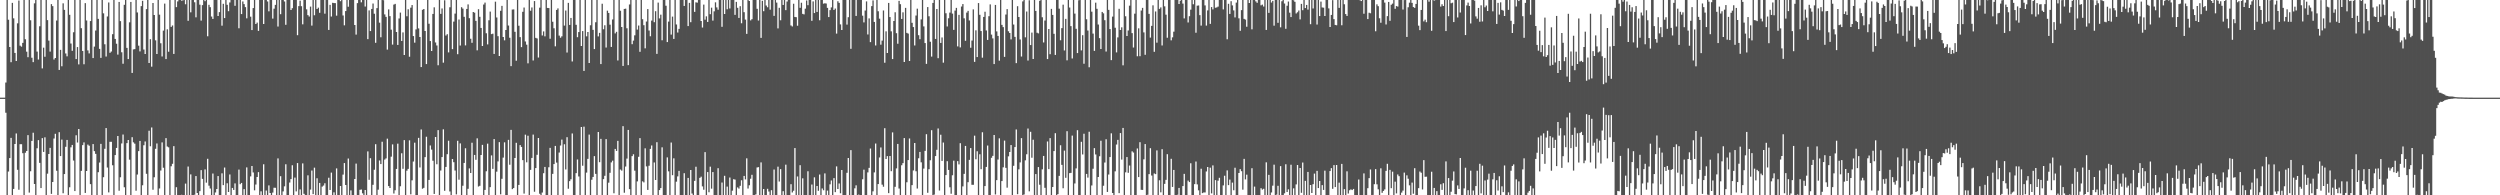 <svg xmlns="http://www.w3.org/2000/svg" width="1920" height="150"><path fill="#4f4f4f" d="M0 74.993h1v1H0zM1 74.991h1v1H1zM2 74.991h1v1H2zM3 74.991h1v1H3zM4 63.384h1v23.184H4zM5 0h1v150H5zM6 15.157h1v116.603H6zM7 36.088h1v85.292H7zM8 47.772h1v58.135H8zM9 2.202h1v147.798H9zM10 14.06h1v131.039H10zM11 40.677h1v69.913H11zM12 46.841h1v55.683H12zM13 17.928h1v112.483H13zM14 0.385h1v145.322H14zM15 35.06h1v75.669H15zM16 35.847h1v74.891H16zM17 32.932h1v84.708H17zM18 0h1v150H18zM19 30.169h1v87.141H19zM20 39.7h1v76.265H20zM21 43.943h1v59.86H21zM22 0h1v147.94H22zM23 15.557h1v115.976H23zM24 44.316h1v63.903H24zM25 47.733h1v54.205H25zM26 2.541h1v138.769H26zM27 0h1v150H27zM28 39.61h1v74.25H28zM29 45.731h1v61.9H29zM30 20.164h1v104.898H30zM31 0h1v144.447H31zM32 52.554h1v53.507H32zM33 36.607h1v80.076H33zM34 43.588h1v61.904H34zM35 0h1v150H35zM36 15.475h1v117.883H36zM37 31.203h1v87.089H37zM38 39.613h1v73.925H38zM39 3.152h1v145.713H39zM40 4.685h1v135.077H40zM41 45.721h1v60.678H41zM42 44.554h1v58.222H42zM43 15.781h1v115.349H43zM44 0h1v150H44zM45 53.696h1v47.81H45zM46 38.294h1v81.579H46zM47 50.91h1v56.285H47zM48 2.573h1v145.871H48zM49 7.581h1v126.12H49zM50 41.057h1v71.71H50zM51 43.272h1v64.173H51zM52 0h1v150H52zM53 11.343h1v132.456H53zM54 33.451h1v79.709H54zM55 39.013h1v72.28H55zM56 24.802h1v98.51H56zM57 0h1v146.745H57zM58 45.374h1v58.526H58zM59 36.163h1v73.323H59zM60 49.438h1v49.618H60zM61 0h1v150H61zM62 21.643h1v109.586H62zM63 39.111h1v72.351H63zM64 49.34h1v60.034H64zM65 2.39h1v145.777H65zM66 15.731h1v115.592H66zM67 38.681h1v72.385H67zM68 41.032h1v70.911H68zM69 16.161h1v125.23H69zM70 0h1v150H70zM71 44.579h1v66.043H71zM72 35.79h1v80.293H72zM73 23.456h1v94.703H73zM74 0h1v150H74zM75 14.486h1v117.739H75zM76 37.527h1v87.295H76zM77 44.431h1v66.061H77zM78 0h1v150H78zM79 10.245h1v125.862H79zM80 34.014h1v80.277H80zM81 43.444h1v54.921H81zM82 12.646h1v116.015H82zM83 1.918h1v145.839H83zM84 40.544h1v68.361H84zM85 39.553h1v69.327H85zM86 26.241h1v100.659H86zM87 0h1v150H87zM88 29.915h1v89.185H88zM89 33.602h1v80.011H89zM90 41.938h1v62.488H90zM91 1.465h1v145.019H91zM92 16.23h1v119.906H92zM93 40.157h1v70.009H93zM94 48.96h1v54.349H94zM95 3.683h1v140.112H95zM96 0h1v150H96zM97 36.754h1v73.165H97zM98 45.341h1v62.172H98zM99 17.136h1v105.502H99zM100 1.467h1v148.533H100zM101 56.033h1v49.352H101zM102 37.962h1v71.337H102zM103 37.729h1v72.596H103zM104 0h1v146.477H104zM105 9.565h1v124.479H105zM106 35.067h1v80.996H106zM107 39.475h1v68.787H107zM108 4.71h1v145.29H108zM109 0.634h1v141.652H109zM110 38.029h1v73.539H110zM111 41.457h1v67.187H111zM112 6.992h1v126.484H112zM113 0h1v150H113zM114 48.392h1v52.016H114zM115 30.116h1v82.227H115zM116 51.189h1v46.713H116zM117 2.305h1v143.422H117zM118 11.508h1v124.628H118zM119 30.968h1v83.303H119zM120 41.483h1v68.709H120zM121 0h1v150H121zM122 11.282h1v133.479H122zM123 33.213h1v97.737H123zM124 43.378h1v65.992H124zM125 23.52h1v105.315H125zM126 2.79h1v147.21H126zM127 45.346h1v60.764H127zM128 22.52h1v90.009H128zM129 39.738h1v73.426H129zM130 0h1v150H130zM131 20.65h1v107.059H131zM132 19.542h1v106.276H132zM133 41.398h1v70.824H133zM134 0h1v150H134zM135 5.457h1v138.334H135zM136 1.053h1v148.947H136zM137 0h1v150H137zM138 0h1v150H138zM139 0.494h1v149.091H139zM140 0.275h1v149.725H140zM141 0h1v150H141zM142 3.294h1v137.7H142zM143 0h1v150H143zM144 15.965h1v111.911H144zM145 0h1v150H145zM146 9.492h1v124.461H146zM147 0h1v150H147zM148 0h1v150H148zM149 1.719h1v147.862H149zM150 13.3h1v121.897H150zM151 0h1v148.212H151zM152 0h1v150H152zM153 3.573h1v143.198H153zM154 15.832h1v114.841H154zM155 3.937h1v133.445H155zM156 0h1v150H156zM157 0.932h1v129.176H157zM158 0h1v140.272H158zM159 27.853h1v94.104H159zM160 3.685h1v138.89H160zM161 5.534h1v139.277H161zM162 12.694h1v137.306H162zM163 14.552h1v118.727H163zM164 0h1v150H164zM165 0h1v147.823H165zM166 0h1v145.134H166zM167 12.282h1v122.921H167zM168 9.315h1v140.685H168zM169 0h1v150H169zM170 19.725h1v113.381H170zM171 2.943h1v139.245H171zM172 13.886h1v114.77H172zM173 0h1v150H173zM174 3.671h1v137.084H174zM175 8.578h1v138.863H175zM176 1.897h1v132.106H176zM177 0h1v150H177zM178 0h1v144.337H178zM179 0h1v145.866H179zM180 4.44h1v136.395H180zM181 0h1v150H181zM182 0h1v150H182zM183 21.705h1v108.574H183zM184 0h1v141.476H184zM185 10.787h1v129.696H185zM186 1.124h1v148.876H186zM187 3.159h1v142.083H187zM188 5.468h1v144.532H188zM189 14.09h1v114.484H189zM190 0h1v150H190zM191 0h1v150H191zM192 12.808h1v122.678H192zM193 23.11h1v104.358H193zM194 6.214h1v126.264H194zM195 0h1v146.196H195zM196 18.43h1v123.287H196zM197 17.34h1v118.579H197zM198 23.696h1v108.478H198zM199 0h1v150H199zM200 0h1v146.963H200zM201 0h1v150H201zM202 18.414h1v107.725H202zM203 0h1v150H203zM204 0h1v146.356H204zM205 1.144h1v148.856H205zM206 8.698h1v133.678H206zM207 0h1v148.203H207zM208 0h1v150H208zM209 14.278h1v133.621H209zM210 6.66h1v137.528H210zM211 3.758h1v140.46H211zM212 0h1v150H212zM213 20.391h1v101.254H213zM214 0h1v150H214zM215 10.883h1v124.456H215zM216 0h1v150H216zM217 0h1v146.972H217zM218 1.122h1v141.977H218zM219 19.066h1v107.098H219zM220 0h1v150H220zM221 0h1v150H221zM222 0h1v140.188H222zM223 7.704h1v129.84H223zM224 6.303h1v120.597H224zM225 0h1v150H225zM226 0h1v136.411H226zM227 0h1v147.011H227zM228 27.058h1v98.171H228zM229 4.708h1v145.292H229zM230 0.513h1v144.964H230zM231 4.768h1v145.232H231zM232 18.69h1v106.779H232zM233 0h1v148.824H233zM234 0h1v150H234zM235 7.143h1v142.857H235zM236 11.625h1v123.042H236zM237 12.724h1v137.276H237zM238 5.083h1v140.531H238zM239 19.643h1v111.318H239zM240 0h1v149.078H240zM241 11.71h1v117.075H241zM242 0h1v150H242zM243 6.919h1v129.988H243zM244 5.882h1v144.118H244zM245 9.817h1v130.7H245zM246 0h1v150H246zM247 0h1v143.314H247zM248 0h1v142.504H248zM249 10.49h1v130.277H249zM250 0h1v150H250zM251 0h1v150H251zM252 22.989h1v113.507H252zM253 3.749h1v142.186H253zM254 12.721h1v119.833H254zM255 2.147h1v147.853H255zM256 2.346h1v145.388H256zM257 2.394h1v147.606H257zM258 12.046h1v117.31H258zM259 0h1v150H259zM260 0h1v150H260zM261 0.922h1v141.923H261zM262 0h1v150H262zM263 11.856h1v122.225H263zM264 19.469h1v105.772H264zM265 8.482h1v133.614H265zM266 0h1v150H266zM267 5.177h1v116.562H267zM268 0h1v150H268zM269 0.009h1v146.232H269zM270 0h1v150H270zM271 0h1v150H271zM272 19.217h1v118.261H272zM273 26.557h1v99.087H273zM274 2.419h1v147.581H274zM275 0h1v150H275zM276 0h1v145.775H276zM277 1.769h1v143.767H277zM278 0h1v148.462H278zM279 0h1v150H279zM280 5.035h1v140.904H280zM281 0h1v150H281zM282 30.041h1v86.237H282zM283 7.99h1v130.112H283zM284 23.875h1v97.631H284zM285 6.848h1v143.152H285zM286 2.71h1v139.197H286zM287 10.572h1v119.803H287zM288 32.867h1v77.874H288zM289 6.248h1v143.752H289zM290 0h1v145.681H290zM291 17.406h1v105.843H291zM292 28.619h1v97.4H292zM293 0h1v108.839H293zM294 0.165h1v149.835H294zM295 11.069h1v111.529H295zM296 12.93h1v108.709H296zM297 38.102h1v68.409H297zM298 7.24h1v135.651H298zM299 12.415h1v131.964H299zM300 22.769h1v97.558H300zM301 34.241h1v76.66H301zM302 3.545h1v145.09H302zM303 2.948h1v143.181H303zM304 24.568h1v105.161H304zM305 34.506h1v75.827H305zM306 14.193h1v135.807H306zM307 9.675h1v133.381H307zM308 31.425h1v86.283H308zM309 24.868h1v104.779H309zM310 42.263h1v65.335H310zM311 0h1v150H311zM312 12.481h1v118.601H312zM313 7.111h1v122.591H313zM314 43.575h1v64.191H314zM315 5.871h1v143.351H315zM316 3.891h1v134.626H316zM317 27.724h1v96.324H317zM318 32.744h1v76.825H318zM319 22.565h1v127.435H319zM320 0h1v150H320zM321 21.819h1v84.072H321zM322 28.423h1v100.167H322zM323 51.482h1v47.933H323zM324 7.544h1v137.393H324zM325 6.926h1v137.372H325zM326 23.824h1v96.862H326zM327 49.207h1v55.795H327zM328 0h1v150H328zM329 18.221h1v119.968H329zM330 31.531h1v80.172H330zM331 39.166h1v75.706H331zM332 10.698h1v112.76H332zM333 5.626h1v143.312H333zM334 32.602h1v72.632H334zM335 34.902h1v91.275H335zM336 50.143h1v49.808H336zM337 0h1v150H337zM338 10.65h1v120.307H338zM339 6.521h1v114.081H339zM340 48.145h1v51.192H340zM341 0.22h1v146.317H341zM342 27.303h1v100.881H342zM343 26.289h1v92.156H343zM344 40.258h1v67.81H344zM345 5.598h1v141.469H345zM346 0h1v150H346zM347 37.727h1v84.376H347zM348 16.615h1v107.949H348zM349 10.448h1v120.542H349zM350 0h1v149.29H350zM351 41.608h1v66.516H351zM352 15.028h1v122.969H352zM353 34.957h1v75.186H353zM354 5.527h1v144.473H354zM355 6.608h1v136.029H355zM356 12.909h1v112.213H356zM357 34.85h1v79.016H357zM358 6.869h1v143.131H358zM359 3.367h1v141.616H359zM360 13.978h1v115.328H360zM361 29.764h1v103.113H361zM362 32.879h1v76.722H362zM363 9.21h1v140.79H363zM364 9.725h1v109.242H364zM365 16.01h1v106.729H365zM366 38.647h1v67.59H366zM367 7.045h1v136.228H367zM368 12.881h1v129.794H368zM369 21.444h1v97.599H369zM370 35.303h1v75.956H370zM371 3.5h1v146.5H371zM372 2.016h1v143.877H372zM373 25.523h1v106.022H373zM374 34.081h1v76.244H374zM375 15.575h1v134.425H375zM376 8.91h1v134.82H376zM377 26.221h1v93.133H377zM378 25.857h1v103.822H378zM379 41.414h1v65.376H379zM380 1.302h1v148.698H380zM381 13.438h1v118.398H381zM382 27.795h1v96.155H382zM383 43.007h1v66.15H383zM384 8.299h1v140.955H384zM385 4.527h1v132.797H385zM386 28.411h1v92.65H386zM387 30.984h1v78.35H387zM388 23.058h1v126.942H388zM389 0h1v150H389zM390 19.613h1v87.823H390zM391 28.986h1v97.542H391zM392 50.787h1v48.931H392zM393 7.315h1v137.965H393zM394 7.235h1v137.178H394zM395 24.435h1v96.903H395zM396 46.667h1v63.001H396zM397 0h1v150H397zM398 19.743h1v122.305H398zM399 28.528h1v82.909H399zM400 36.177h1v76.651H400zM401 9.059h1v113.927H401zM402 5.809h1v142.854H402zM403 31.863h1v71.563H403zM404 34.314h1v90.378H404zM405 48.624h1v55.621H405zM406 0h1v150H406zM407 8.235h1v122.247H407zM408 5.75h1v115.543H408zM409 46.424h1v56.933H409zM410 0.797h1v146.448H410zM411 29.095h1v99.989H411zM412 29.53h1v89.38H412zM413 44.172h1v61.82H413zM414 5.871h1v142.925H414zM415 0h1v150H415zM416 27.23h1v120.621H416zM417 24.117h1v108.911H417zM418 27.91h1v100.314H418zM419 0h1v150H419zM420 6.072h1v143.928H420zM421 6.18h1v122.273H421zM422 29.771h1v83.774H422zM423 0h1v150H423zM424 16.669h1v116.876H424zM425 21.716h1v104.273H425zM426 35.566h1v76.503H426zM427 7.61h1v117.255H427zM428 6.461h1v143.539H428zM429 27.347h1v89.773H429zM430 28.974h1v82.785H430zM431 27.88h1v79.343H431zM432 0h1v150H432zM433 19.659h1v91.158H433zM434 8.07h1v122.096H434zM435 40.37h1v64.994H435zM436 2.225h1v142.719H436zM437 19.16h1v119.964H437zM438 13.797h1v123.873H438zM439 47.221h1v55.267H439zM440 0h1v150H440zM441 0h1v150H441zM442 19.048h1v113.925H442zM443 28.59h1v93.854H443zM444 24.612h1v110.936H444zM445 0h1v150H445zM446 35.307h1v62.204H446zM447 23.859h1v103.429H447zM448 54.469h1v42.831H448zM449 0h1v150H449zM450 27.924h1v104.651H450zM451 24.566h1v97.443H451zM452 48.39h1v54.969H452zM453 19.411h1v130.577H453zM454 0h1v138.029H454zM455 22.92h1v112.948H455zM456 37.706h1v82.186H456zM457 17.125h1v116.407H457zM458 0h1v150H458zM459 27.956h1v73.405H459zM460 25.232h1v99.35H460zM461 49.223h1v57.411H461zM462 2.868h1v147.132H462zM463 22.481h1v115.091H463zM464 19.414h1v115.605H464zM465 36.525h1v70.327H465zM466 8.199h1v141.801H466zM467 9.94h1v130.336H467zM468 18.929h1v113.77H468zM469 36.042h1v88.7H469zM470 14.937h1v108.437H470zM471 0h1v148.418H471zM472 25.662h1v88.718H472zM473 24.403h1v91.499H473zM474 46.415h1v61.758H474zM475 0h1v150H475zM476 8.24h1v121.966H476zM477 20.728h1v110.302H477zM478 50.642h1v46.253H478zM479 6.841h1v141.195H479zM480 6.642h1v121.261H480zM481 21.691h1v100.094H481zM482 50.018h1v49.753H482zM483 3.433h1v141.799H483zM484 0h1v150H484zM485 33.966h1v85.944H485zM486 31.192h1v87.283H486zM487 27.157h1v103.912H487zM488 0h1v150H488zM489 22.739h1v116.558H489zM490 19.585h1v100.84H490zM491 39.784h1v66.294H491zM492 0h1v150H492zM493 14.726h1v124.53H493zM494 19.37h1v120.717H494zM495 37.115h1v76.828H495zM496 16.544h1v111.227H496zM497 6.953h1v138.89H497zM498 23.463h1v103.809H498zM499 27.866h1v86.45H499zM500 15.797h1v95.939H500zM501 0h1v150H501zM502 17.029h1v107.752H502zM503 8.578h1v129.641H503zM504 41.382h1v67.826H504zM505 1.984h1v148.016H505zM506 14.131h1v131.863H506zM507 11.288h1v133.166H507zM508 30.92h1v82.25H508zM509 0h1v150H509zM510 0h1v150H510zM511 4.397h1v145.393H511zM512 32.307h1v88.597H512zM513 16.594h1v114.992H513zM514 0h1v150H514zM515 26.557h1v82.916H515zM516 12.767h1v121.806H516zM517 29.924h1v91.657H517zM518 0h1v150H518zM519 18.78h1v120.751H519zM520 24.982h1v110.485H520zM521 22.195h1v109.018H521zM522 0h1v150H522zM523 0h1v150H523zM524 0h1v150H524zM525 4.534h1v128.487H525zM526 0h1v150H526zM527 0h1v150H527zM528 20.013h1v116.622H528zM529 2.193h1v147.807H529zM530 17.068h1v113.47H530zM531 0h1v148.62H531zM532 0h1v150H532zM533 9.1h1v129.817H533zM534 1.81h1v126.267H534zM535 2.053h1v147.947H535zM536 0h1v150H536zM537 0h1v136.58H537zM538 16.113h1v119.588H538zM539 21.13h1v122.042H539zM540 3.529h1v142.163H540zM541 15.122h1v101.716H541zM542 12.568h1v137.432H542zM543 16.846h1v115.292H543zM544 0h1v147.679H544zM545 10.892h1v117.127H545zM546 5.869h1v139.046H546zM547 15.813h1v116.338H547zM548 8.698h1v141.302H548zM549 1.801h1v148.199H549zM550 5.685h1v144.315H550zM551 7.496h1v121.689H551zM552 0h1v150H552zM553 0h1v150H553zM554 20.602h1v119.577H554zM555 0h1v150H555zM556 10.773h1v124.241H556zM557 0h1v150H557zM558 7.13h1v136.184H558zM559 0h1v150H559zM560 6.498h1v129.847H560zM561 0h1v150H561zM562 0h1v146.443H562zM563 0h1v137.613H563zM564 11.405h1v126.505H564zM565 1.433h1v148.567H565zM566 6.001h1v137.933H566zM567 13.781h1v131.048H567zM568 4.745h1v137.97H568zM569 17.871h1v120.568H569zM570 0h1v150H570zM571 9.393h1v125.727H571zM572 15.051h1v122.747H572zM573 25.994h1v95.628H573zM574 0h1v144.774H574zM575 0.783h1v141.478H575zM576 15.653h1v121.634H576zM577 14.765h1v119.483H577zM578 0h1v150H578zM579 0h1v150H579zM580 0h1v149.29H580zM581 6.775h1v121.835H581zM582 15.747h1v112.609H582zM583 0h1v150H583zM584 29.066h1v95.658H584zM585 0.607h1v149.393H585zM586 8.578h1v136.594H586zM587 0h1v150H587zM588 4.259h1v145.741H588zM589 5.585h1v139.437H589zM590 0h1v147.118H590zM591 7.436h1v142.564H591zM592 0h1v146.086H592zM593 0h1v150H593zM594 12.199h1v118.022H594zM595 0h1v150H595zM596 1.989h1v148.011H596zM597 21.817h1v106.207H597zM598 5.999h1v133.442H598zM599 15.587h1v114.289H599zM600 0h1v150H600zM601 3.802h1v143.037H601zM602 0h1v150H602zM603 7.771h1v118.684H603zM604 1.172h1v148.828H604zM605 0h1v150H605zM606 0h1v150H606zM607 19.563h1v121.882H607zM608 20.341h1v127.483H608zM609 2.856h1v143.607H609zM610 13.021h1v100.718H610zM611 13.232h1v136.768H611zM612 19.753h1v115.757H612zM613 0h1v150H613zM614 5.969h1v120.922H614zM615 2.094h1v147.906H615zM616 10.634h1v126.331H616zM617 11.057h1v138.943H617zM618 6.651h1v143.349H618zM619 0.378h1v149.622H619zM620 3.973h1v127.542H620zM621 0h1v150H621zM622 0h1v150H622zM623 15.983h1v125.75H623zM624 1.055h1v148.945H624zM625 10.02h1v126.148H625zM626 0h1v150H626zM627 9.18h1v133.658H627zM628 0h1v146.56H628zM629 15.546h1v118.485H629zM630 0h1v150H630zM631 0h1v144.738H631zM632 2.815h1v143.333H632zM633 2.52h1v130.675H633zM634 2.733h1v147.267H634zM635 6.04h1v140.336H635zM636 13.097h1v136.903H636zM637 7.761h1v133.79H637zM638 5.66h1v132.934H638zM639 0h1v150H639zM640 7.649h1v129.174H640zM641 6.537h1v141.007H641zM642 25.793h1v102.001H642zM643 0.989h1v144.182H643zM644 2.181h1v138.716H644zM645 18.745h1v129.68H645zM646 23.039h1v107.512H646zM647 0h1v150H647zM648 0h1v150H648zM649 0h1v150H649zM650 18.919h1v113.795H650zM651 13.229h1v108.125H651zM652 0h1v150H652zM653 37.463h1v77.821H653zM654 0h1v150H654zM655 0h1v150H655zM656 0h1v144.633H656zM657 12.225h1v130.128H657zM658 0h1v150H658zM659 0h1v149.458H659zM660 0h1v150H660zM661 0h1v150H661zM662 12.053h1v125.633H662zM663 17.182h1v113.115H663zM664 8.086h1v141.914H664zM665 1.064h1v148.936H665zM666 26.454h1v105.96H666zM667 14.143h1v114.788H667zM668 32.357h1v81.696H668zM669 4.688h1v145.313H669zM670 0.316h1v146.61H670zM671 16.837h1v115.571H671zM672 34.934h1v75.317H672zM673 0h1v150H673zM674 8.659h1v132.683H674zM675 14.358h1v106.571H675zM676 34.28h1v78.997H676zM677 31.181h1v110.664H677zM678 8.022h1v135.415H678zM679 48.189h1v50.259H679zM680 24.049h1v98.066H680zM681 40.684h1v79.227H681zM682 2.252h1v146.075H682zM683 13.094h1v106.715H683zM684 24.078h1v107.421H684zM685 45.376h1v56.292H685zM686 16.148h1v133.852H686zM687 9.425h1v134.022H687zM688 25.493h1v103.822H688zM689 33.575h1v76.981H689zM690 0.675h1v144.118H690zM691 3.216h1v146.784H691zM692 14.523h1v112.385H692zM693 9.487h1v115.8H693zM694 47.598h1v58.423H694zM695 6.063h1v143.937H695zM696 25.23h1v114.763H696zM697 25.825h1v97.116H697zM698 46.868h1v59.497H698zM699 0h1v150H699zM700 17.528h1v124.667H700zM701 20.787h1v110.11H701zM702 34.939h1v74.893H702zM703 11.932h1v119.583H703zM704 6.654h1v138.132H704zM705 27.038h1v94.509H705zM706 30.107h1v86.567H706zM707 14.893h1v109.798H707zM708 0h1v150H708zM709 20.286h1v109.197H709zM710 33.078h1v82.767H710zM711 49.07h1v54.006H711zM712 5.42h1v142.639H712zM713 12.476h1v117.471H713zM714 32.034h1v91.069H714zM715 43.474h1v56.516H715zM716 2.275h1v147.725H716zM717 0h1v149.478H717zM718 29.885h1v89.989H718zM719 6.919h1v108.139H719zM720 44.71h1v53.93H720zM721 0h1v146.306H721zM722 32.977h1v70.519H722zM723 28.793h1v94.8H723zM724 48.136h1v61.312H724zM725 0h1v150H725zM726 10.208h1v124.239H726zM727 20.338h1v103.486H727zM728 14.012h1v116.489H728zM729 9.689h1v134.109H729zM730 0h1v148.785H730zM731 10.423h1v124.173H731zM732 22.939h1v100.437H732zM733 8.123h1v141.877H733zM734 6.061h1v143.939H734zM735 35.641h1v88.091H735zM736 11.419h1v114.845H736zM737 36.397h1v73.575H737zM738 5.042h1v144.958H738zM739 3.147h1v139.988H739zM740 14.076h1v119.462H740zM741 31.325h1v80.76H741zM742 9.686h1v140.314H742zM743 8.359h1v131.575H743zM744 15.731h1v107.052H744zM745 36.667h1v77.024H745zM746 31.126h1v110.813H746zM747 7.21h1v134.731H747zM748 47.5h1v56.679H748zM749 23.316h1v99.023H749zM750 43.826h1v72.321H750zM751 2.335h1v147.585H751zM752 11.385h1v107.102H752zM753 23.838h1v106.114H753zM754 44.289h1v57.272H754zM755 13.012h1v136.988H755zM756 8.997h1v133.903H756zM757 23.421h1v104.784H757zM758 30.67h1v81.099H758zM759 12.447h1v137.553H759zM760 3.362h1v146.638H760zM761 26.55h1v94.626H761zM762 29.475h1v90.211H762zM763 49.216h1v54.477H763zM764 3.804h1v145.548H764zM765 24.101h1v114.244H765zM766 27.608h1v94.935H766zM767 46.591h1v59.664H767zM768 0h1v150H768zM769 19.096h1v119.984H769zM770 20.819h1v107.677H770zM771 43.657h1v64.326H771zM772 11.183h1v117.713H772zM773 7.015h1v137.091H773zM774 24.035h1v96.047H774zM775 25.328h1v91.405H775zM776 30.244h1v81.19H776zM777 0h1v150H777zM778 18.862h1v108.473H778zM779 28.336h1v84.61H779zM780 48.463h1v50.977H780zM781 4.77h1v144.365H781zM782 13.065h1v116.967H782zM783 30.309h1v94.402H783zM784 43.428h1v62.644H784zM785 1.076h1v148.924H785zM786 0h1v149.343H786zM787 28.667h1v94.488H787zM788 8.846h1v109.629H788zM789 46.474h1v52.234H789zM790 0.206h1v146.734H790zM791 34.609h1v66.637H791zM792 25.017h1v96.12H792zM793 45.303h1v62.028H793zM794 0h1v150H794zM795 8.372h1v125.335H795zM796 25.154h1v124.844H796zM797 25.637h1v102.655H797zM798 0.604h1v141.295H798zM799 0h1v150H799zM800 13.261h1v116.791H800zM801 32.618h1v87.128H801zM802 15.752h1v128.496H802zM803 0h1v150H803zM804 45.371h1v63.289H804zM805 22.25h1v107.654H805zM806 41.606h1v64.47H806zM807 6.807h1v143.193H807zM808 11.449h1v132.191H808zM809 25.964h1v90.05H809zM810 42.192h1v60.107H810zM811 0h1v150H811zM812 0h1v149.082H812zM813 6.667h1v128.395H813zM814 30.899h1v80.677H814zM815 21.616h1v105.01H815zM816 3.596h1v141.002H816zM817 38.734h1v76.94H817zM818 14.493h1v122.067H818zM819 46.358h1v54.411H819zM820 0h1v150H820zM821 5.784h1v127.178H821zM822 20.078h1v112.692H822zM823 44.902h1v59.217H823zM824 0h1v149.899H824zM825 10.446h1v130.435H825zM826 22.101h1v107.214H826zM827 40.78h1v59.231H827zM828 0.217h1v149.783H828zM829 0.014h1v149.986H829zM830 38.72h1v70.178H830zM831 27.031h1v91.604H831zM832 48.94h1v53.788H832zM833 0h1v150H833zM834 14.813h1v118.762H834zM835 23.433h1v112.946H835zM836 51.647h1v49.54H836zM837 0h1v150H837zM838 8.956h1v133.479H838zM839 25.822h1v103.786H839zM840 39.07h1v74.674H840zM841 2.058h1v116.585H841zM842 6.761h1v143.239H842zM843 18.835h1v117.107H843zM844 29.295h1v90.735H844zM845 37.63h1v70.458H845zM846 9.187h1v140.813H846zM847 10.247h1v132.394H847zM848 15.53h1v109.309H848zM849 39.558h1v67.423H849zM850 0h1v147.411H850zM851 7.601h1v126.422H851zM852 22.327h1v98.315H852zM853 46.202h1v56.196H853zM854 12.765h1v135.475H854zM855 0h1v150H855zM856 21.325h1v110.279H856zM857 40.267h1v70.716H857zM858 28.702h1v78.729H858zM859 6.741h1v141.579H859zM860 23.055h1v79.148H860zM861 21.014h1v101.559H861zM862 50.189h1v48.084H862zM863 0h1v150H863zM864 12.474h1v119.883H864zM865 27.637h1v92.975H865zM866 23.408h1v109.295H866zM867 4.36h1v122.744H867zM868 0h1v150H868zM869 25.433h1v90.806H869zM870 36.507h1v80.655H870zM871 10.483h1v139.517H871zM872 0h1v150H872zM873 43.211h1v70.797H873zM874 21.762h1v114.223H874zM875 43.147h1v66.045H875zM876 8.098h1v137.649H876zM877 6.054h1v139.821H877zM878 24.873h1v97.514H878zM879 42.068h1v68.57H879zM880 0h1v150H880zM881 0h1v149.581H881zM882 10.664h1v123.062H882zM883 28.878h1v84.942H883zM884 19.858h1v114.946H884zM885 4.074h1v145.926H885zM886 39.768h1v93.468H886zM887 8.81h1v124.925H887zM888 32.78h1v82.701H888zM889 0h1v150H889zM890 6.823h1v131.63H890zM891 5.663h1v142.039H891zM892 34.902h1v79.705H892zM893 0h1v150H893zM894 4.866h1v136.333H894zM895 11.272h1v126.851H895zM896 28.972h1v89.469H896zM897 0h1v150H897zM898 0h1v150H898zM899 30.997h1v90.959H899zM900 28.651h1v114.931H900zM901 24.323h1v106.21H901zM902 0h1v150H902zM903 0h1v150H903zM904 0h1v149.531H904zM905 3.065h1v141.245H905zM906 0.513h1v149.487H906zM907 0h1v150H907zM908 2.758h1v140.133H908zM909 14.136h1v119.419H909zM910 0h1v150H910zM911 0h1v150H911zM912 17.258h1v121.467H912zM913 12.449h1v127.361H913zM914 7.432h1v117.96H914zM915 0h1v150H915zM916 3.257h1v146.743H916zM917 0h1v141.412H917zM918 25.163h1v98.915H918zM919 4.369h1v137.233H919zM920 4.186h1v141.984H920zM921 11.6h1v138.4H921zM922 19.675h1v109.895H922zM923 0h1v148.322H923zM924 0h1v147.826H924zM925 4.127h1v143.687H925zM926 19.668h1v112.019H926zM927 8.002h1v120.245H927zM928 0h1v150H928zM929 18.333h1v110.426H929zM930 5.408h1v143.117H930zM931 7.228h1v119.819H931zM932 0h1v150H932zM933 5.928h1v132.428H933zM934 5.692h1v144.308H934zM935 5.067h1v133.676H935zM936 0h1v136.567H936zM937 0h1v150H937zM938 0h1v150H938zM939 7.226h1v135.164H939zM940 0h1v134.951H940zM941 0h1v150H941zM942 30.139h1v100.751H942zM943 2.934h1v139.267H943zM944 10.698h1v127.24H944zM945 0.938h1v149.062H945zM946 4.168h1v136.091H946zM947 7.999h1v138.109H947zM948 13.337h1v115.491H948zM949 1.98h1v148.02H949zM950 0h1v150H950zM951 14.104h1v118.775H951zM952 23.632h1v106.278H952zM953 7.757h1v123.735H953zM954 0h1v145.665H954zM955 14.481h1v107.539H955zM956 15.065h1v122.738H956zM957 20.551h1v113.573H957zM958 0h1v150H958zM959 2.296h1v147.704H959zM960 0h1v150H960zM961 22.522h1v106.681H961zM962 0h1v150H962zM963 0h1v143.332H963zM964 1.051h1v148.949H964zM965 2.135h1v147.865H965zM966 0h1v150H966zM967 0h1v150H967zM968 4.12h1v140.419H968zM969 3.516h1v142.076H969zM970 5.01h1v139.991H970zM971 0h1v150H971zM972 22.964h1v101.714H972zM973 0h1v150H973zM974 9.899h1v124.392H974zM975 0h1v150H975zM976 1.955h1v145.859H976zM977 0.668h1v141.913H977zM978 19.693h1v106.761H978zM979 0h1v150H979zM980 0h1v149.51H980zM981 17.519h1v125.2H981zM982 0h1v150H982zM983 20.991h1v106.603H983zM984 0.957h1v149.043H984zM985 0h1v150H985zM986 2.735h1v145.754H986zM987 22.117h1v104.06H987zM988 4.392h1v143.085H988zM989 1.204h1v144.221H989zM990 9.707h1v140.293H990zM991 13.103h1v113.403H991zM992 0h1v150H992zM993 0.222h1v144.422H993zM994 1.376h1v148.624H994zM995 10.339h1v131.261H995zM996 9.409h1v117.31H996zM997 8.093h1v141.907H997zM998 14.916h1v114.12H998zM999 2.95h1v145.106H999zM1000 7.848h1v116.999H1000zM1001 0h1v150H1001zM1002 6.194h1v132.708H1002zM1003 3.809h1v146.191H1003zM1004 7.37h1v124.683H1004zM1005 0h1v150H1005zM1006 18.567h1v123.525H1006zM1007 0h1v148.199H1007zM1008 6.509h1v134.967H1008zM1009 0h1v133.335H1009zM1010 0h1v150H1010zM1011 18.83h1v112.371H1011zM1012 0h1v144.417H1012zM1013 12.348h1v126.681H1013zM1014 1.225h1v148.775H1014zM1015 5.727h1v136.434H1015zM1016 5.873h1v139.991H1016zM1017 12.277h1v118.791H1017zM1018 0h1v150H1018zM1019 0h1v150H1019zM1020 6.448h1v143.552H1020zM1021 20.744h1v110.639H1021zM1022 11.453h1v117.695H1022zM1023 0.11h1v144.871H1023zM1024 14.719h1v112.112H1024zM1025 19.13h1v124.532H1025zM1026 19.427h1v107.313H1026zM1027 0h1v150H1027zM1028 6.017h1v134.294H1028zM1029 0h1v150H1029zM1030 19.382h1v106.493H1030zM1031 0h1v150H1031zM1032 3.255h1v142.019H1032zM1033 10.822h1v139.178H1033zM1034 12.25h1v119.338H1034zM1035 0h1v148.631H1035zM1036 0h1v146.111H1036zM1037 0h1v145.482H1037zM1038 0h1v145.974H1038zM1039 0h1v145.104H1039zM1040 0h1v150H1040zM1041 0h1v150H1041zM1042 0h1v150H1042zM1043 0h1v137.864H1043zM1044 0.224h1v149.776H1044zM1045 0.801h1v149.199H1045zM1046 0h1v150H1046zM1047 10.535h1v122.641H1047zM1048 0h1v150H1048zM1049 0h1v150H1049zM1050 14.635h1v129.918H1050zM1051 9.764h1v127.018H1051zM1052 10.176h1v119.968H1052zM1053 0h1v150H1053zM1054 0h1v149.7H1054zM1055 0h1v141.474H1055zM1056 24.012h1v105.878H1056zM1057 3.337h1v138.221H1057zM1058 4.752h1v140.639H1058zM1059 14.035h1v135.965H1059zM1060 17.468h1v111.794H1060zM1061 0h1v148.082H1061zM1062 0h1v146.64H1062zM1063 1.994h1v143.442H1063zM1064 18.814h1v112.392H1064zM1065 12.383h1v113.415H1065zM1066 1.463h1v148.537H1066zM1067 15.985h1v114.461H1067zM1068 3.66h1v140.886H1068zM1069 2.758h1v129.068H1069zM1070 0h1v150H1070zM1071 6.768h1v132.742H1071zM1072 4.662h1v143.864H1072zM1073 5.056h1v128.949H1073zM1074 0h1v135.31H1074zM1075 0h1v150H1075zM1076 0h1v147.94H1076zM1077 7.327h1v139.041H1077zM1078 0.076h1v132.474H1078zM1079 0h1v150H1079zM1080 28.347h1v106.299H1080zM1081 5.601h1v131.659H1081zM1082 2.074h1v140.243H1082zM1083 0h1v150H1083zM1084 2.204h1v138.022H1084zM1085 5.434h1v143.365H1085zM1086 6.049h1v123.108H1086zM1087 3.005h1v146.995H1087zM1088 0h1v150H1088zM1089 19.736h1v124.775H1089zM1090 23.145h1v108.613H1090zM1091 7.647h1v125.038H1091zM1092 0h1v145.514H1092zM1093 16.42h1v106.587H1093zM1094 15.095h1v120.691H1094zM1095 17.038h1v118.629H1095zM1096 0h1v150H1096zM1097 1.3h1v148.7H1097zM1098 0h1v150H1098zM1099 23.669h1v108.229H1099zM1100 0h1v150H1100zM1101 0.478h1v143.877H1101zM1102 0.027h1v149.973H1102zM1103 0h1v146.791H1103zM1104 0h1v150H1104zM1105 0h1v150H1105zM1106 5.086h1v136.438H1106zM1107 3.3h1v142.506H1107zM1108 4.628h1v136.081H1108zM1109 0h1v150H1109zM1110 23.861h1v100.112H1110zM1111 0h1v150H1111zM1112 12.426h1v124.349H1112zM1113 0h1v150H1113zM1114 2.504h1v144.768H1114zM1115 2.074h1v136.676H1115zM1116 16.933h1v114.765H1116zM1117 0h1v149.082H1117zM1118 0h1v149.318H1118zM1119 13.415h1v128.954H1119zM1120 0h1v145.097H1120zM1121 9.613h1v111.748H1121zM1122 0h1v150H1122zM1123 0h1v150H1123zM1124 0h1v144.667H1124zM1125 26.944h1v101.891H1125zM1126 4.147h1v145.853H1126zM1127 1.996h1v144.086H1127zM1128 4.619h1v145.381H1128zM1129 18.04h1v113.046H1129zM1130 0h1v150H1130zM1131 0h1v146.333H1131zM1132 0.478h1v149.522H1132zM1133 12.575h1v130.316H1133zM1134 14.346h1v116.802H1134zM1135 6.084h1v143.916H1135zM1136 16.667h1v109.128H1136zM1137 4.106h1v144.424H1137zM1138 16.479h1v110.751H1138zM1139 0h1v150H1139zM1140 5.555h1v133.017H1140zM1141 4.276h1v145.724H1141zM1142 8.432h1v129.499H1142zM1143 0h1v133.39H1143zM1144 0h1v150H1144zM1145 0h1v150H1145zM1146 8.714h1v128.997H1146zM1147 0h1v132.838H1147zM1148 0h1v150H1148zM1149 18.404h1v120.055H1149zM1150 2.209h1v144.099H1150zM1151 11.224h1v124.163H1151zM1152 1.774h1v148.226H1152zM1153 7.585h1v135.502H1153zM1154 8.157h1v139.396H1154zM1155 12.286h1v114.77H1155zM1156 0h1v150H1156zM1157 0h1v150H1157zM1158 7.581h1v140.121H1158zM1159 0h1v150H1159zM1160 15.969h1v115.141H1160zM1161 25.342h1v102.103H1161zM1162 18.535h1v107.7H1162zM1163 0h1v150H1163zM1164 4.976h1v132.751H1164zM1165 0h1v150H1165zM1166 0.822h1v138.508H1166zM1167 0h1v150H1167zM1168 0h1v150H1168zM1169 12.44h1v117.633H1169zM1170 29.027h1v92.57H1170zM1171 2.216h1v147.784H1171zM1172 0h1v150H1172zM1173 0h1v147.97H1173zM1174 0h1v146.64H1174zM1175 11.325h1v131.364H1175zM1176 0h1v150H1176zM1177 0h1v144.715H1177zM1178 0h1v150H1178zM1179 19.979h1v102.087H1179zM1180 34.497h1v82.788H1180zM1181 38.917h1v66.615H1181zM1182 23.621h1v108.032H1182zM1183 40.047h1v64.095H1183zM1184 34.662h1v83.637H1184zM1185 43.245h1v59.162H1185zM1186 13.497h1v112.321H1186zM1187 43.774h1v61.847H1187zM1188 42.384h1v58.038H1188zM1189 34.502h1v79.064H1189zM1190 50.457h1v54.083H1190zM1191 21.016h1v110.108H1191zM1192 49.818h1v55.773H1192zM1193 34.907h1v78.769H1193zM1194 47.971h1v59.444H1194zM1195 12.238h1v115.353H1195zM1196 56.071h1v37.647H1196zM1197 46.813h1v57.311H1197zM1198 53.785h1v44.678H1198zM1199 25.365h1v103.548H1199zM1200 32.865h1v87.105H1200zM1201 47.012h1v56.992H1201zM1202 43.886h1v69.158H1202zM1203 58.77h1v31.41H1203zM1204 10.606h1v114.099H1204zM1205 62.972h1v23.605H1205zM1206 39.516h1v74.241H1206zM1207 50.528h1v53.065H1207zM1208 27.443h1v103.603H1208zM1209 53.897h1v44.115H1209zM1210 39.688h1v73.072H1210zM1211 49.157h1v53.198H1211zM1212 14.198h1v110.606H1212zM1213 47.243h1v54.845H1213zM1214 46.687h1v54.575H1214zM1215 47.692h1v56.015H1215zM1216 36.092h1v89.24H1216zM1217 24.346h1v98.933H1217zM1218 62.029h1v25.692H1218zM1219 44.16h1v65.457H1219zM1220 61.02h1v27.276H1220zM1221 10.554h1v114.211H1221zM1222 60.214h1v31.041H1222zM1223 39.276h1v72.667H1223zM1224 43.009h1v66.553H1224zM1225 27.193h1v102.255H1225zM1226 35.621h1v70.931H1226zM1227 40.251h1v76.885H1227zM1228 39.516h1v68.528H1228zM1229 10.975h1v114.644H1229zM1230 43.201h1v57.045H1230zM1231 64.645h1v18.013H1231zM1232 44.479h1v63.056H1232zM1233 63.425h1v24.816H1233zM1234 21.517h1v100.142H1234zM1235 58.244h1v30.252H1235zM1236 35.706h1v69.748H1236zM1237 60.507h1v27.839H1237zM1238 12.055h1v112.289H1238zM1239 35.323h1v73.699H1239zM1240 5.972h1v144.017H1240zM1241 0h1v150H1241zM1242 0h1v146.631H1242zM1243 2.802h1v144.104H1243zM1244 20.132h1v99.576H1244zM1245 0h1v150H1245zM1246 1.263h1v148.737H1246zM1247 0h1v150H1247zM1248 8.672h1v126.226H1248zM1249 1.179h1v142.426H1249zM1250 32.261h1v81.643H1250zM1251 3.777h1v146.223H1251zM1252 8.926h1v131.717H1252zM1253 5.587h1v118.874H1253zM1254 32.547h1v83.566H1254zM1255 9.151h1v140.849H1255zM1256 4.658h1v140.325H1256zM1257 36.6h1v92.669H1257zM1258 14.22h1v120.355H1258zM1259 29.004h1v89.902H1259zM1260 9.643h1v140.357H1260zM1261 11.865h1v129.014H1261zM1262 0h1v129.894H1262zM1263 34.021h1v91.765H1263zM1264 7.901h1v137.762H1264zM1265 15.587h1v124.578H1265zM1266 29.214h1v98.666H1266zM1267 37.34h1v73.001H1267zM1268 0h1v150H1268zM1269 0h1v140.874H1269zM1270 20.073h1v113.61H1270zM1271 30.018h1v88.37H1271zM1272 32.771h1v71.261H1272zM1273 13.197h1v136.803H1273zM1274 25.674h1v87.796H1274zM1275 20.899h1v120.623H1275zM1276 28.519h1v88.677H1276zM1277 0h1v150H1277zM1278 15.143h1v113.177H1278zM1279 13.271h1v118.002H1279zM1280 22.094h1v105.338H1280zM1281 0h1v130.405H1281zM1282 0h1v150H1282zM1283 21.414h1v109.034H1283zM1284 27.223h1v102.653H1284zM1285 2.211h1v110.711H1285zM1286 0h1v150H1286zM1287 20.357h1v90.485H1287zM1288 6.644h1v125.985H1288zM1289 34.449h1v77.814H1289zM1290 9.087h1v140.913H1290zM1291 11.252h1v122.698H1291zM1292 9.457h1v133.509H1292zM1293 20.899h1v101.698H1293zM1294 0h1v150H1294zM1295 0h1v150H1295zM1296 23.483h1v98.636H1296zM1297 35.101h1v81.895H1297zM1298 15.987h1v106.928H1298zM1299 5.466h1v135.907H1299zM1300 46.42h1v61.302H1300zM1301 22.604h1v99.448H1301zM1302 50.919h1v49.712H1302zM1303 0h1v150H1303zM1304 12.95h1v124.303H1304zM1305 15.305h1v115.186H1305zM1306 40.816h1v64.227H1306zM1307 2.673h1v146.196H1307zM1308 5.486h1v132.792H1308zM1309 9.675h1v125.395H1309zM1310 20.796h1v106.951H1310zM1311 0h1v149.499H1311zM1312 1.291h1v148.709H1312zM1313 26.287h1v96.336H1313zM1314 1.666h1v145.031H1314zM1315 0h1v138.583H1315zM1316 0h1v150H1316zM1317 0h1v150H1317zM1318 9.073h1v124.861H1318zM1319 33.06h1v84.674H1319zM1320 5.09h1v144.91H1320zM1321 10.405h1v128.874H1321zM1322 8.64h1v115.257H1322zM1323 28.418h1v83.914H1323zM1324 7.448h1v142.552H1324zM1325 3.877h1v141.371H1325zM1326 30.469h1v90.497H1326zM1327 12.968h1v117.205H1327zM1328 30.778h1v86.317H1328zM1329 9.821h1v140.179H1329zM1330 8.173h1v130.87H1330zM1331 4.065h1v127.182H1331zM1332 34.396h1v80.874H1332zM1333 6.113h1v141.687H1333zM1334 15.358h1v124.47H1334zM1335 32.98h1v92.774H1335zM1336 41.304h1v71.362H1336zM1337 0h1v148.306H1337zM1338 1.41h1v140.748H1338zM1339 17.354h1v113.349H1339zM1340 25.813h1v93.47H1340zM1341 40.308h1v61.034H1341zM1342 13.12h1v136.88H1342zM1343 29.386h1v84.996H1343zM1344 19.478h1v116.194H1344zM1345 31.046h1v86.558H1345zM1346 0h1v150H1346zM1347 15.47h1v114.067H1347zM1348 15.662h1v122.868H1348zM1349 16.209h1v114.227H1349zM1350 0h1v131.46H1350zM1351 0h1v150H1351zM1352 14.317h1v119.025H1352zM1353 16.429h1v118.116H1353zM1354 0h1v115.209H1354zM1355 0h1v150H1355zM1356 20.842h1v88.83H1356zM1357 12.673h1v115.921H1357zM1358 33.163h1v80.211H1358zM1359 7.551h1v142.449H1359zM1360 11.465h1v127.812H1360zM1361 1.913h1v135.063H1361zM1362 11.712h1v121.389H1362zM1363 0h1v150H1363zM1364 0h1v150H1364zM1365 23.586h1v114.095H1365zM1366 0h1v150H1366zM1367 21.801h1v100.712H1367zM1368 37.168h1v82.641H1368zM1369 45.186h1v57.949H1369zM1370 0h1v148.421H1370zM1371 14.282h1v118.688H1371zM1372 0h1v150H1372zM1373 8.569h1v129.043H1373zM1374 0h1v150H1374zM1375 0h1v148.588H1375zM1376 23.9h1v114.42H1376zM1377 39.336h1v72.751H1377zM1378 2.911h1v147.089H1378zM1379 0h1v150H1379zM1380 0h1v149.329H1380zM1381 0h1v150H1381zM1382 22.453h1v115.152H1382zM1383 0h1v150H1383zM1384 0h1v150H1384zM1385 15.731h1v123.097H1385zM1386 7.388h1v135.344H1386zM1387 13.584h1v121.33H1387zM1388 30.629h1v82.099H1388zM1389 3.708h1v146.292H1389zM1390 6.409h1v140.462H1390zM1391 8.981h1v117.713H1391zM1392 20.142h1v102.627H1392zM1393 4.168h1v145.832H1393zM1394 0h1v150H1394zM1395 22.694h1v89.718H1395zM1396 6.427h1v132.339H1396zM1397 23.193h1v98.53H1397zM1398 5.454h1v144.546H1398zM1399 8.723h1v138.56H1399zM1400 0h1v124.488H1400zM1401 34.394h1v84.804H1401zM1402 8.636h1v131.398H1402zM1403 8.457h1v135.074H1403zM1404 24.841h1v101.978H1404zM1405 32.172h1v87.604H1405zM1406 0h1v149.769H1406zM1407 2.843h1v140.865H1407zM1408 22.495h1v110.646H1408zM1409 26.436h1v91.362H1409zM1410 38.477h1v69.599H1410zM1411 6.896h1v143.104H1411zM1412 19.306h1v104.134H1412zM1413 18.816h1v115.061H1413zM1414 20.798h1v102.158H1414zM1415 0h1v150H1415zM1416 10.773h1v128.727H1416zM1417 8.819h1v120.989H1417zM1418 11.474h1v127.553H1418zM1419 0h1v132.799H1419zM1420 0h1v150H1420zM1421 20.721h1v115.997H1421zM1422 18.491h1v111.604H1422zM1423 4.575h1v117.132H1423zM1424 0h1v150H1424zM1425 16.042h1v98.205H1425zM1426 16.944h1v112.204H1426zM1427 22.392h1v97.537H1427zM1428 6.475h1v143.525H1428zM1429 10.048h1v128.565H1429zM1430 12.46h1v124.086H1430zM1431 19.421h1v119.094H1431zM1432 2.032h1v147.968H1432zM1433 0h1v150H1433zM1434 24.754h1v96.78H1434zM1435 18.654h1v100.808H1435zM1436 13.577h1v111.646H1436zM1437 1.055h1v145.264H1437zM1438 39.752h1v76.006H1438zM1439 24.85h1v98.997H1439zM1440 35.385h1v72.41H1440zM1441 1.311h1v148.689H1441zM1442 2.268h1v144.04H1442zM1443 10.748h1v120.652H1443zM1444 29.865h1v85.521H1444zM1445 6.02h1v143.98H1445zM1446 3.433h1v134.186H1446zM1447 4.614h1v136.507H1447zM1448 16.889h1v120.401H1448zM1449 0h1v150H1449zM1450 0h1v150H1450zM1451 15.802h1v114.58H1451zM1452 2.719h1v147.281H1452zM1453 0h1v136.054H1453zM1454 12.433h1v127.507H1454zM1455 2.975h1v138.865H1455zM1456 18.393h1v120.43H1456zM1457 25.745h1v95.113H1457zM1458 0.286h1v149.714H1458zM1459 4.79h1v139.261H1459zM1460 9.46h1v118.251H1460zM1461 27.498h1v86.438H1461zM1462 0.513h1v148.977H1462zM1463 0h1v150H1463zM1464 31.892h1v82.163H1464zM1465 6.232h1v132.982H1465zM1466 23.566h1v99.803H1466zM1467 4.381h1v145.619H1467zM1468 4.978h1v144.232H1468zM1469 11.483h1v122.412H1469zM1470 35.928h1v87.45H1470zM1471 5.031h1v142.44H1471zM1472 5.058h1v141.737H1472zM1473 29.507h1v95.56H1473zM1474 30.656h1v85.445H1474zM1475 0.002h1v149.998H1475zM1476 1.094h1v143.346H1476zM1477 14.834h1v117.125H1477zM1478 23.266h1v95.93H1478zM1479 29.713h1v84.665H1479zM1480 8.386h1v141.614H1480zM1481 20.592h1v99.146H1481zM1482 17.775h1v117.173H1482zM1483 30.18h1v91.893H1483zM1484 0h1v150H1484zM1485 9.835h1v125.894H1485zM1486 0h1v150H1486zM1487 0h1v150H1487zM1488 0h1v125.161H1488zM1489 24.305h1v99.92H1489zM1490 25.319h1v101.499H1490zM1491 30.753h1v89.993H1491zM1492 33.282h1v84.271H1492zM1493 36.923h1v80.957H1493zM1494 35.928h1v78.7H1494zM1495 33.966h1v83.328H1495zM1496 40.736h1v73.129H1496zM1497 36.582h1v81.808H1497zM1498 41.547h1v68.08H1498zM1499 38.377h1v74.733H1499zM1500 40.94h1v70.545H1500zM1501 33.131h1v81.884H1501zM1502 39.828h1v70.513H1502zM1503 18.45h1v117.15H1503zM1504 0h1v150H1504zM1505 26.585h1v94.516H1505zM1506 7.368h1v121.021H1506zM1507 18.544h1v106.676H1507zM1508 0h1v150H1508zM1509 3.415h1v142.747H1509zM1510 0h1v150H1510zM1511 0h1v146.301H1511zM1512 0h1v150H1512zM1513 0h1v150H1513zM1514 18.295h1v111.083H1514zM1515 24.126h1v104.635H1515zM1516 0h1v150H1516zM1517 0h1v150H1517zM1518 8.047h1v141.953H1518zM1519 0h1v150H1519zM1520 4.255h1v138.805H1520zM1521 0h1v150H1521zM1522 0h1v150H1522zM1523 0h1v150H1523zM1524 10.508h1v131.408H1524zM1525 0h1v150H1525zM1526 0.224h1v135.049H1526zM1527 0h1v150H1527zM1528 0h1v150H1528zM1529 0h1v150H1529zM1530 12.529h1v120.062H1530zM1531 1.444h1v148.556H1531zM1532 0h1v150H1532zM1533 18.64h1v104.53H1533zM1534 10.181h1v127.537H1534zM1535 9.895h1v119.155H1535zM1536 2.753h1v147.247H1536zM1537 0.238h1v148.65H1537zM1538 0h1v139.073H1538zM1539 25.31h1v98.462H1539zM1540 3.534h1v137.203H1540zM1541 5.367h1v139.508H1541zM1542 9.407h1v140.19H1542zM1543 23.927h1v108.43H1543zM1544 0h1v149.231H1544zM1545 0h1v147.828H1545zM1546 2.197h1v144.875H1546zM1547 7.727h1v127.008H1547zM1548 15.653h1v112.078H1548zM1549 4.921h1v145.079H1549zM1550 17.388h1v110.467H1550zM1551 6.068h1v143.784H1551zM1552 0h1v130.059H1552zM1553 0h1v150H1553zM1554 2.106h1v139.322H1554zM1555 6.898h1v142.28H1555zM1556 3.303h1v135.269H1556zM1557 0h1v135.271H1557zM1558 0h1v150H1558zM1559 0h1v141.428H1559zM1560 10.952h1v136.503H1560zM1561 0.753h1v130.43H1561zM1562 0h1v150H1562zM1563 12.769h1v116.274H1563zM1564 2.392h1v141.208H1564zM1565 11.071h1v126.5H1565zM1566 3.392h1v146.608H1566zM1567 3.241h1v134.958H1567zM1568 8.203h1v136.445H1568zM1569 9.217h1v118.288H1569zM1570 3.168h1v146.832H1570zM1571 0h1v150H1571zM1572 14.445h1v124.369H1572zM1573 27.617h1v104.276H1573zM1574 7.565h1v117.899H1574zM1575 0h1v146.059H1575zM1576 33.087h1v87.908H1576zM1577 16.994h1v121.451H1577zM1578 22.918h1v110.373H1578zM1579 0h1v150H1579zM1580 2.632h1v146.049H1580zM1581 0h1v150H1581zM1582 18.111h1v109.023H1582zM1583 0.146h1v149.854H1583zM1584 0h1v143.674H1584zM1585 5.019h1v143.527H1585zM1586 0h1v149.696H1586zM1587 0h1v150H1587zM1588 0h1v150H1588zM1589 9.705h1v139.648H1589zM1590 5.484h1v144.516H1590zM1591 0.609h1v140.551H1591zM1592 0h1v150H1592zM1593 23.048h1v106.114H1593zM1594 0h1v150H1594zM1595 14.184h1v117.773H1595zM1596 0h1v150H1596zM1597 3.642h1v143.509H1597zM1598 3.168h1v137.723H1598zM1599 13.667h1v115.001H1599zM1600 0h1v150H1600zM1601 0h1v148.977H1601zM1602 20.423h1v98.794H1602zM1603 0h1v147.512H1603zM1604 17.908h1v112.58H1604zM1605 0h1v150H1605zM1606 0h1v150H1606zM1607 0.078h1v145.772H1607zM1608 23.593h1v112.328H1608zM1609 3.955h1v143.635H1609zM1610 0.307h1v145.273H1610zM1611 2.522h1v147.478H1611zM1612 18.29h1v112.605H1612zM1613 0h1v150H1613zM1614 0.375h1v145.809H1614zM1615 0.89h1v148.409H1615zM1616 16.736h1v124.766H1616zM1617 17.081h1v112.259H1617zM1618 5.15h1v144.85H1618zM1619 16.068h1v109.709H1619zM1620 6.493h1v142.673H1620zM1621 16.64h1v110.002H1621zM1622 0h1v150H1622zM1623 6.251h1v132.655H1623zM1624 7.922h1v142.078H1624zM1625 12.966h1v132.142H1625zM1626 0h1v133.845H1626zM1627 0h1v150H1627zM1628 0.002h1v140.968H1628zM1629 9.231h1v134.145H1629zM1630 5.134h1v128.189H1630zM1631 0h1v150H1631zM1632 6.725h1v129.551H1632zM1633 0h1v144.01H1633zM1634 9.46h1v133.156H1634zM1635 5.91h1v144.09H1635zM1636 2.522h1v138.34H1636zM1637 8.92h1v141.08H1637zM1638 11.941h1v118.668H1638zM1639 2.568h1v147.432H1639zM1640 0h1v150H1640zM1641 8.995h1v134.846H1641zM1642 18.246h1v114.532H1642zM1643 12.602h1v112.662H1643zM1644 1.25h1v143.557H1644zM1645 25.104h1v103.9H1645zM1646 13.353h1v129.65H1646zM1647 22.897h1v108.611H1647zM1648 0h1v150H1648zM1649 3.717h1v136.75H1649zM1650 4.477h1v145.42H1650zM1651 18.81h1v105.23H1651zM1652 0h1v150H1652zM1653 0h1v144.745H1653zM1654 5.008h1v144.992H1654zM1655 7.896h1v126.523H1655zM1656 0h1v148.379H1656zM1657 0h1v147.597H1657zM1658 13.474h1v130.467H1658zM1659 0h1v150H1659zM1660 0h1v138.984H1660zM1661 4.147h1v145.853H1661zM1662 0.6h1v149.4H1662zM1663 0h1v150H1663zM1664 0h1v133.124H1664zM1665 0.355h1v149.645H1665zM1666 0h1v150H1666zM1667 1.897h1v148.103H1667zM1668 13.245h1v123.339H1668zM1669 0h1v150H1669zM1670 0h1v150H1670zM1671 20.721h1v106.301H1671zM1672 13.065h1v124.269H1672zM1673 3.149h1v127.919H1673zM1674 2.756h1v147.244H1674zM1675 0h1v150H1675zM1676 0h1v141.121H1676zM1677 27.583h1v102.415H1677zM1678 2.689h1v138.4H1678zM1679 4.71h1v140.197H1679zM1680 14.436h1v135.564H1680zM1681 21.194h1v115.535H1681zM1682 0h1v148.173H1682zM1683 0h1v148.485H1683zM1684 7.109h1v136.976H1684zM1685 11.568h1v122.412H1685zM1686 16.097h1v113.674H1686zM1687 4.591h1v145.409H1687zM1688 16.901h1v110.057H1688zM1689 2.479h1v140.458H1689zM1690 10.892h1v114.529H1690zM1691 0h1v150H1691zM1692 5.466h1v134.138H1692zM1693 4.63h1v145.37H1693zM1694 8.253h1v127.773H1694zM1695 0h1v135.189H1695zM1696 0h1v150H1696zM1697 0h1v146.056H1697zM1698 0.705h1v149.295H1698zM1699 2.28h1v130.634H1699zM1700 0h1v150H1700zM1701 10.247h1v123.818H1701zM1702 0h1v137.546H1702zM1703 0.529h1v142.378H1703zM1704 2.866h1v147.134H1704zM1705 0.975h1v139.011H1705zM1706 4.463h1v139.716H1706zM1707 16.603h1v115.788H1707zM1708 0.767h1v149.233H1708zM1709 0h1v150H1709zM1710 14.42h1v121.829H1710zM1711 21.728h1v108.414H1711zM1712 6.603h1v114.923H1712zM1713 0h1v146.409H1713zM1714 30.569h1v91.458H1714zM1715 14.742h1v121.708H1715zM1716 17.839h1v118.272H1716zM1717 0h1v150H1717zM1718 1.74h1v148.26H1718zM1719 0.847h1v149.153H1719zM1720 23.007h1v109.155H1720zM1721 0.742h1v149.258H1721zM1722 0h1v142.323H1722zM1723 5.363h1v144.637H1723zM1724 2.005h1v144.028H1724zM1725 0h1v150H1725zM1726 0h1v150H1726zM1727 6.155h1v143.694H1727zM1728 3.625h1v141.929H1728zM1729 1.009h1v139.21H1729zM1730 0h1v150H1730zM1731 23.046h1v106.974H1731zM1732 0h1v150H1732zM1733 16.674h1v120.32H1733zM1734 0h1v150H1734zM1735 4.729h1v142.969H1735zM1736 7.688h1v135.29H1736zM1737 18.214h1v109.57H1737zM1738 0h1v150H1738zM1739 0h1v150H1739zM1740 16.997h1v103.47H1740zM1741 0h1v150H1741zM1742 16.338h1v109.913H1742zM1743 0.247h1v149.753H1743zM1744 0h1v150H1744zM1745 0h1v149.723H1745zM1746 22.81h1v103.426H1746zM1747 3.486h1v143.626H1747zM1748 0.451h1v148.444H1748zM1749 8.432h1v138.448H1749zM1750 16.775h1v114.857H1750zM1751 0h1v150H1751zM1752 0h1v146.487H1752zM1753 6.061h1v143.939H1753zM1754 16.376h1v126.693H1754zM1755 13.007h1v117.308H1755zM1756 7.187h1v142.813H1756zM1757 16.74h1v112.435H1757zM1758 9.444h1v138.915H1758zM1759 16.759h1v106.072H1759zM1760 0h1v150H1760zM1761 8.78h1v127.661H1761zM1762 5.104h1v144.896H1762zM1763 8.018h1v130.057H1763zM1764 0h1v135.161H1764zM1765 0h1v150H1765zM1766 0h1v143.465H1766zM1767 4.037h1v140.893H1767zM1768 16.482h1v110.382H1768zM1769 0h1v150H1769zM1770 6.475h1v127.581H1770zM1771 1.279h1v140.703H1771zM1772 11.346h1v125.207H1772zM1773 4.166h1v145.834H1773zM1774 5.827h1v135.189H1774zM1775 8.762h1v139.668H1775zM1776 15.928h1v121.27H1776zM1777 0h1v150H1777zM1778 0h1v150H1778zM1779 10.27h1v134.823H1779zM1780 22.192h1v111.145H1780zM1781 27.338h1v96.617H1781zM1782 0.085h1v146.372H1782zM1783 23.369h1v103.9H1783zM1784 14.14h1v128.695H1784zM1785 21.792h1v106.876H1785zM1786 0h1v150H1786zM1787 5.168h1v136.031H1787zM1788 5.676h1v142.28H1788zM1789 17.267h1v113.669H1789zM1790 0h1v150H1790zM1791 0h1v144.154H1791zM1792 9.762h1v140.238H1792zM1793 7.157h1v130.693H1793zM1794 16.711h1v128.46H1794zM1795 0h1v148.354H1795zM1796 17.638h1v126.43H1796zM1797 0h1v148.508H1797zM1798 5.383h1v133.893H1798zM1799 0h1v150H1799zM1800 0h1v150H1800zM1801 0h1v148.153H1801zM1802 8.698h1v130.684H1802zM1803 0h1v150H1803zM1804 0.888h1v149.112H1804zM1805 0.572h1v147.681H1805zM1806 13.811h1v116.084H1806zM1807 0.611h1v149.22H1807zM1808 0h1v150H1808zM1809 25.681h1v92.813H1809zM1810 12.149h1v127.64H1810zM1811 16.917h1v113.813H1811zM1812 0h1v150H1812zM1813 0.703h1v149.297H1813zM1814 0h1v138.922H1814zM1815 25.694h1v104.232H1815zM1816 2.813h1v138.675H1816zM1817 6.917h1v138.634H1817zM1818 16.244h1v133.756H1818zM1819 23.302h1v106.482H1819zM1820 0h1v149.219H1820zM1821 0h1v146.596H1821zM1822 5.72h1v138.753H1822zM1823 12.659h1v120.396H1823zM1824 13.062h1v116.464H1824zM1825 4.93h1v145.07H1825zM1826 16.912h1v112.438H1826zM1827 3.321h1v134.239H1827zM1828 12.829h1v109.352H1828zM1829 0h1v150H1829zM1830 3.541h1v138.263H1830zM1831 11.671h1v138.329H1831zM1832 0h1v150H1832zM1833 0h1v137.198H1833zM1834 19.78h1v108.945H1834zM1835 21.002h1v110.041H1835zM1836 12.55h1v116.759H1836zM1837 22.224h1v106.031H1837zM1838 8.803h1v123.454H1838zM1839 13.998h1v109.469H1839zM1840 23.282h1v109.579H1840zM1841 23.872h1v107.812H1841zM1842 21.764h1v114.164H1842zM1843 32.52h1v93.34H1843zM1844 31.08h1v87.301H1844zM1845 37.225h1v75.239H1845zM1846 28.688h1v100.094H1846zM1847 30.311h1v91.781H1847zM1848 0.398h1v134.083H1848zM1849 0h1v150H1849zM1850 25.738h1v104.17H1850zM1851 28.544h1v98.256H1851zM1852 27.486h1v86.175H1852zM1853 0h1v144.129H1853zM1854 6.18h1v128.105H1854zM1855 0h1v150H1855zM1856 0h1v149.602H1856zM1857 0h1v150H1857zM1858 0h1v150H1858zM1859 30.439h1v99.533H1859zM1860 31.403h1v87.068H1860zM1861 0h1v150H1861zM1862 0h1v150H1862zM1863 17.324h1v129.542H1863zM1864 0h1v150H1864zM1865 13.094h1v127.679H1865zM1866 0h1v150H1866zM1867 0h1v150H1867zM1868 28.214h1v90.998H1868zM1869 39.008h1v67.475H1869zM1870 44.396h1v59.888H1870zM1871 67.298h1v15.734H1871zM1872 69.328h1v11.218H1872zM1873 71.104h1v7.745H1873zM1874 71.274h1v6.857H1874zM1875 71.805h1v6.546H1875zM1876 72.308h1v5.377H1876zM1877 72.663h1v4.454H1877zM1878 73.414h1v3.305H1878zM1879 73.67h1v2.786H1879zM1880 73.947h1v2.181H1880zM1881 74.064h1v1.946H1881zM1882 74.103h1v1.769H1882zM1883 74.13h1v1.673H1883zM1884 74.295h1v1.366H1884zM1885 74.556h1v1H1885zM1886 74.641h1v1H1886zM1887 74.725h1v1H1887zM1888 74.753h1v1H1888zM1889 74.778h1v1H1889zM1890 74.824h1v1H1890zM1891 74.842h1v1H1891zM1892 74.888h1v1H1892zM1893 74.906h1v1H1893zM1894 74.931h1v1H1894zM1895 74.943h1v1H1895zM1896 74.957h1v1H1896zM1897 74.97h1v1H1897zM1898 74.979h1v1H1898zM1899 74.989h1v1H1899zM1900 74.995h1v1H1900zM1901 74.998h1v1H1901zM1902 75h1v1H1902zM1903 75h1v1H1903zM1904 75h1v1H1904zM1905 75h1v1H1905zM1906 75h1v1H1906zM1907 75h1v1H1907zM1908 75h1v1H1908zM1909 75h1v1H1909zM1910 75h1v1H1910zM1911 75h1v1H1911zM1912 75h1v1H1912zM1913 75h1v1H1913zM1914 75h1v1H1914zM1915 75h1v1H1915zM1916 75h1v1H1916zM1917 75h1v1H1917zM1918 75h1v1H1918zM1919 75h1v1H1919z"/></svg>